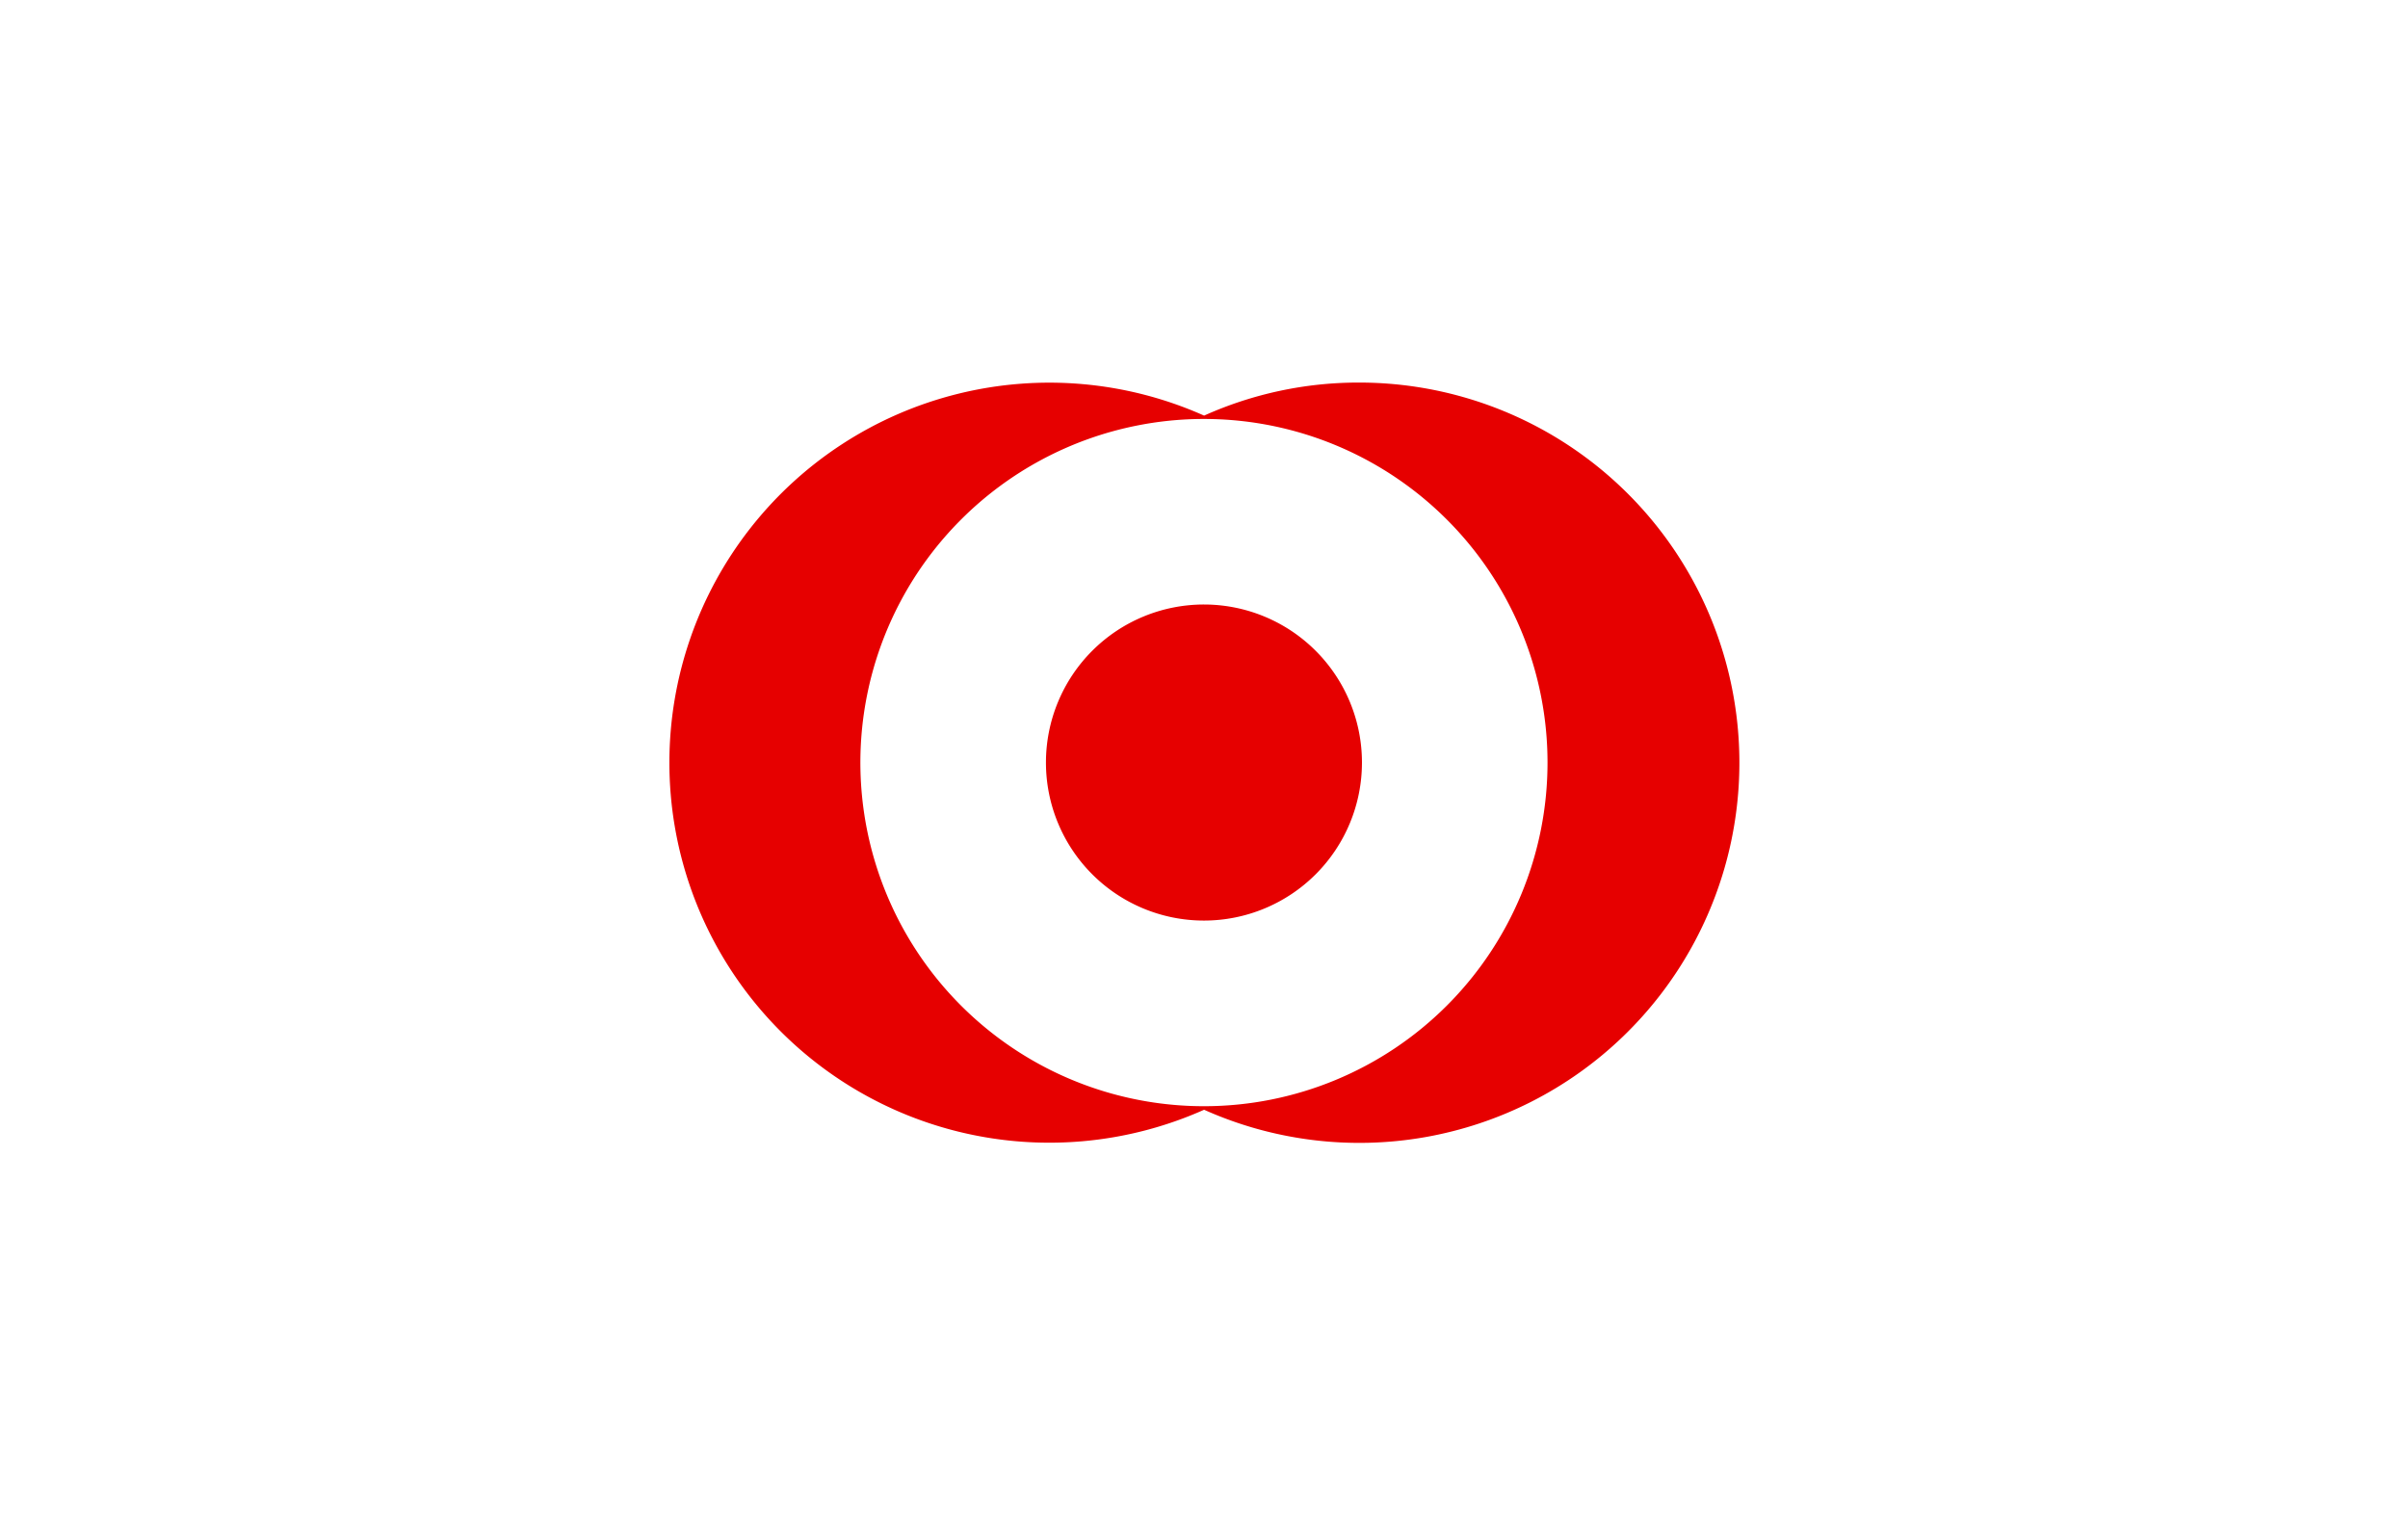 <?xml version="1.0" encoding="UTF-8"?>
<svg xmlns="http://www.w3.org/2000/svg" id="图层_1" data-name="图层 1" viewBox="0 0 510.24 323.15">
  <defs>
    <style>.cls-1{fill:#e60000;}</style>
  </defs>
  <title>MUFG</title>
  <path class="cls-1" d="M288,81.05a79.84,79.84,0,0,0-32.86,7,80.51,80.51,0,1,0,0,147.06A80.54,80.54,0,1,0,288,81.05M255.12,234.36a72.8,72.8,0,1,1,72.79-72.77,72.8,72.8,0,0,1-72.79,72.77m33.47-72.77a33.48,33.48,0,1,1-33.47-33.52,33.48,33.48,0,0,1,33.47,33.52"></path>
</svg>
